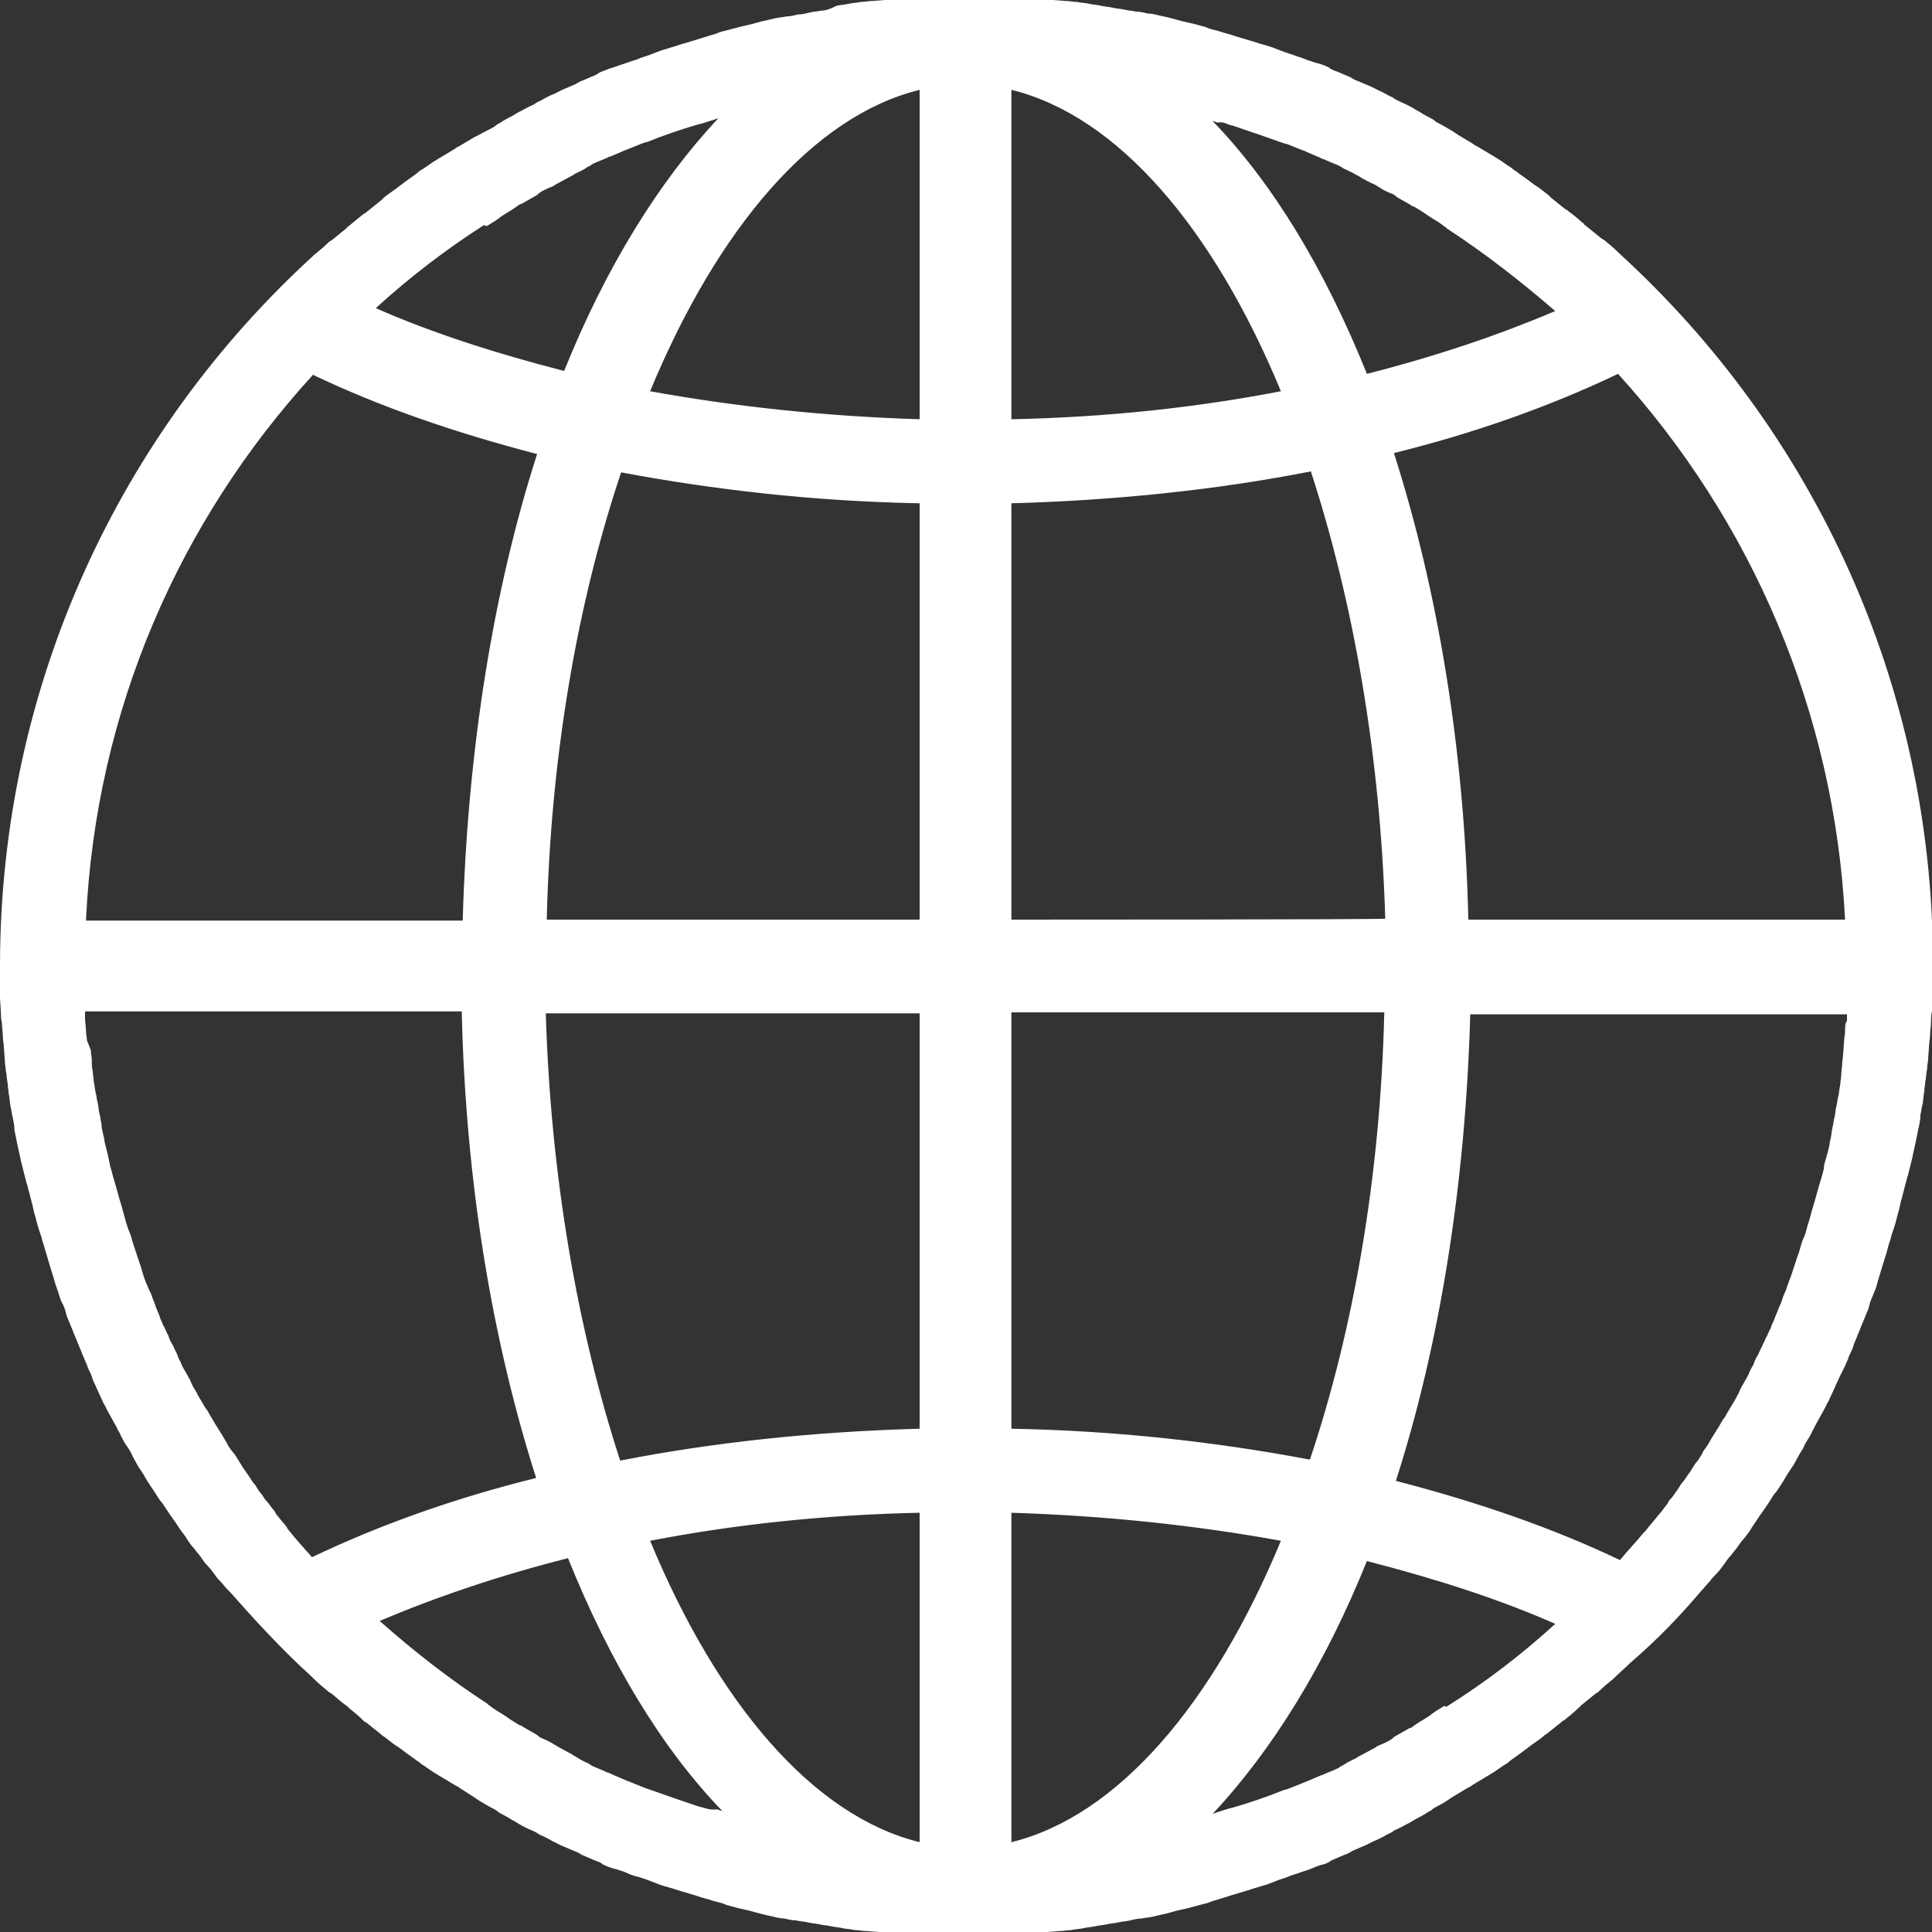 <?xml version="1.0" encoding="utf-8"?>
<!-- Generator: Adobe Illustrator 24.3.0, SVG Export Plug-In . SVG Version: 6.00 Build 0)  -->
<svg version="1.1" id="图层_1" xmlns="http://www.w3.org/2000/svg" xmlns:xlink="http://www.w3.org/1999/xlink" x="0px" y="0px"
	 viewBox="0 0 200 200" style="enable-background:new 0 0 200 200;" xml:space="preserve">
<rect x="0" y="0" width="200" height="200" fill="#333333" stroke="none"/>
<style type="text/css">
	.st0{fill:#FFFFFF;}
</style>
<path class="st0" d="M176.1,164.7c0.3-0.3,0.6-0.7,0.9-1c0.2-0.3,0.4-0.5,0.7-0.8c0.3-0.3,0.5-0.6,0.8-1c0.2-0.3,0.4-0.6,0.7-0.9
	c0.2-0.3,0.5-0.6,0.7-0.9c0.2-0.3,0.4-0.6,0.7-0.9c0.2-0.3,0.5-0.6,0.7-1c0.2-0.3,0.4-0.6,0.6-0.9c0.2-0.3,0.4-0.6,0.7-1
	c0.2-0.3,0.4-0.6,0.6-0.9c0.2-0.3,0.4-0.7,0.7-1c0.2-0.3,0.4-0.6,0.6-0.9c0.2-0.3,0.4-0.7,0.6-1c0.2-0.3,0.4-0.6,0.6-0.9
	c0.2-0.4,0.4-0.7,0.6-1.1c0.2-0.3,0.4-0.6,0.5-0.9c0.2-0.4,0.5-0.8,0.7-1.2c0.1-0.3,0.3-0.5,0.4-0.8l1.1-2c0.1-0.3,0.3-0.5,0.4-0.8
	c0.2-0.4,0.4-0.9,0.6-1.3c0.1-0.3,0.3-0.6,0.4-0.9c0.2-0.4,0.4-0.8,0.6-1.2c0.1-0.3,0.3-0.6,0.4-1c0.2-0.4,0.4-0.8,0.5-1.2
	c0.1-0.3,0.3-0.7,0.4-1c0.2-0.4,0.3-0.8,0.5-1.2c0.1-0.3,0.3-0.7,0.4-1c0.2-0.4,0.3-0.8,0.4-1.2c0.1-0.3,0.3-0.7,0.4-1
	c0.2-0.4,0.3-0.8,0.4-1.2c0.1-0.3,0.2-0.7,0.3-1l0.4-1.3c0.1-0.3,0.2-0.6,0.3-1c0.1-0.5,0.3-0.9,0.4-1.4c0.1-0.3,0.2-0.6,0.3-0.9
	c0.2-0.6,0.3-1.2,0.5-1.8c0-0.2,0.1-0.3,0.1-0.5c0.2-0.8,0.4-1.5,0.6-2.3c0.1-0.3,0.1-0.5,0.2-0.7l0.4-1.6c0.1-0.3,0.1-0.6,0.2-0.9
	c0.1-0.5,0.2-0.9,0.3-1.4l0.2-1c0.1-0.4,0.2-0.9,0.2-1.4c0.1-0.3,0.1-0.7,0.2-1c0.1-0.4,0.1-0.9,0.2-1.4c0-0.4,0.1-0.7,0.1-1
	c0.1-0.4,0.1-0.9,0.2-1.4c0-0.4,0.1-0.7,0.1-1l0.1-1.4c0-0.3,0.1-0.7,0.1-1c0-0.5,0.1-1,0.1-1.5c0-0.3,0-0.6,0.1-1l0.1-1.6
	c0-0.3,0-0.5,0-0.8c0-0.8,0-1.6,0-2.5c0-29.1-12.5-55.3-32.4-73.5l-0.1-0.1c-0.5-0.5-1.1-1-1.6-1.4c-0.1,0-0.1-0.1-0.2-0.1l-1.6-1.3
	c-0.1-0.1-0.2-0.1-0.2-0.2c-0.5-0.4-1-0.9-1.6-1.3c-0.1-0.1-0.2-0.2-0.3-0.2c-0.5-0.4-1-0.8-1.5-1.2c-0.1-0.1-0.2-0.2-0.3-0.3
	c-0.5-0.4-1-0.8-1.5-1.1c-0.1-0.1-0.3-0.2-0.4-0.3c-0.5-0.4-1-0.7-1.5-1.1c-0.2-0.1-0.3-0.2-0.4-0.3c-0.5-0.3-1-0.7-1.5-1
	c-0.2-0.1-0.3-0.2-0.5-0.3c-0.5-0.3-1-0.6-1.5-0.9c-0.2-0.1-0.4-0.2-0.5-0.3c-0.5-0.3-1-0.6-1.5-0.9l-0.6-0.4
	c-0.5-0.3-1-0.6-1.4-0.8c-0.2-0.1-0.4-0.2-0.6-0.4c-0.5-0.3-1-0.5-1.4-0.8c-0.2-0.1-0.4-0.2-0.7-0.4c-0.5-0.3-1-0.5-1.4-0.7
	c-0.2-0.1-0.5-0.2-0.7-0.4c-0.5-0.2-0.9-0.5-1.4-0.7l-0.8-0.4l-1.4-0.6c-0.3-0.1-0.5-0.2-0.8-0.4c-0.5-0.2-0.9-0.4-1.4-0.6
	c-0.3-0.1-0.6-0.2-0.8-0.4c-0.4-0.2-0.9-0.4-1.4-0.5c-0.3-0.1-0.6-0.2-0.9-0.3c-0.4-0.2-0.9-0.3-1.4-0.5c-0.3-0.1-0.6-0.2-0.9-0.3
	l-1.3-0.5c-0.3-0.1-0.6-0.2-1-0.3c-0.4-0.1-0.9-0.3-1.3-0.4l-1-0.3c-0.4-0.1-0.9-0.3-1.3-0.4c-0.4-0.1-0.7-0.2-1-0.3
	c-0.4-0.1-0.9-0.2-1.3-0.4c-0.4-0.1-0.7-0.2-1.1-0.3c-0.4-0.1-0.9-0.2-1.3-0.3c-0.4-0.1-0.7-0.2-1.1-0.3c-0.4-0.1-0.8-0.2-1.3-0.3
	c-0.4-0.1-0.8-0.2-1.2-0.2c-0.4-0.1-0.8-0.2-1.2-0.2c-0.4-0.1-0.8-0.1-1.2-0.2c-0.4-0.1-0.8-0.1-1.2-0.2c-0.4-0.1-0.8-0.1-1.2-0.2
	c-0.4-0.1-0.8-0.1-1.2-0.2c-0.4-0.1-0.9-0.1-1.3-0.2c-0.4,0-0.8-0.1-1.2-0.1l-1.3-0.1c-0.4,0-0.8-0.1-1.1-0.1c-0.5,0-1-0.1-1.4-0.1
	l-1.1-0.1c-0.6,0-1.1,0-1.7-0.1c-0.3,0-0.6,0-0.9,0c-0.8,0-1.7,0-2.5,0c-0.9,0-1.7,0-2.5,0c-0.3,0-0.6,0-0.9,0c-0.6,0-1.1,0-1.7,0.1
	l-1.1,0.1c-0.5,0-1,0.1-1.4,0.1c-0.4,0-0.8,0.1-1.1,0.1l-1.3,0.1c-0.4,0-0.8,0.1-1.2,0.1c-0.4,0.1-0.9,0.1-1.3,0.2
	c-0.4,0.1-0.8,0.1-1.2,0.2C85.8,1,85.4,1.1,85,1.1c-0.4,0.1-0.8,0.1-1.2,0.2S83,1.5,82.6,1.5c-0.4,0.1-0.8,0.2-1.2,0.2
	c-0.4,0.1-0.8,0.1-1.2,0.2c-0.4,0.1-0.8,0.2-1.3,0.3c-0.4,0.1-0.7,0.2-1.1,0.3c-0.4,0.1-0.9,0.2-1.3,0.3c-0.4,0.1-0.7,0.2-1.1,0.3
	c-0.4,0.1-0.9,0.2-1.3,0.4c-0.4,0.1-0.7,0.2-1,0.3c-0.4,0.1-0.9,0.3-1.3,0.4l-1,0.3c-0.4,0.1-0.9,0.3-1.3,0.4
	c-0.3,0.1-0.6,0.2-1,0.3l-1.3,0.5c-0.3,0.1-0.6,0.2-0.9,0.3c-0.4,0.2-0.9,0.3-1.4,0.5c-0.3,0.1-0.6,0.2-0.9,0.3
	C63.5,7,63,7.1,62.6,7.3c-0.3,0.1-0.6,0.2-0.8,0.4c-0.5,0.2-0.9,0.4-1.4,0.6c-0.3,0.1-0.5,0.2-0.8,0.4l-1.4,0.6l-0.8,0.4
	c-0.5,0.2-0.9,0.4-1.4,0.7c-0.2,0.1-0.5,0.2-0.7,0.4c-0.5,0.2-1,0.5-1.4,0.7c-0.2,0.1-0.4,0.2-0.7,0.4c-0.5,0.3-1,0.5-1.4,0.8
	c-0.2,0.1-0.4,0.2-0.6,0.4c-0.5,0.3-1,0.5-1.5,0.8c-0.2,0.1-0.4,0.2-0.6,0.3c-0.5,0.3-1,0.6-1.5,0.9c-0.2,0.1-0.4,0.2-0.5,0.3
	c-0.5,0.3-1,0.6-1.5,0.9c-0.2,0.1-0.3,0.2-0.5,0.3c-0.5,0.3-1,0.7-1.5,1c-0.2,0.1-0.3,0.2-0.4,0.3c-0.5,0.4-1,0.7-1.5,1.1
	c-0.1,0.1-0.3,0.2-0.4,0.3c-0.5,0.4-1,0.7-1.5,1.1c-0.1,0.1-0.2,0.2-0.3,0.3c-0.5,0.4-1,0.8-1.5,1.2c-0.1,0.1-0.2,0.2-0.3,0.2
	c-0.5,0.4-1,0.8-1.6,1.3c-0.1,0.1-0.2,0.1-0.2,0.2l-1.6,1.3c-0.1,0-0.1,0.1-0.2,0.1c-0.5,0.5-1.1,1-1.6,1.4l-0.1,0.1
	C12.5,44.7,0,70.9,0,100c0,0.8,0,1.6,0,2.5c0,0.3,0,0.5,0,0.8l0.1,1.6c0,0.3,0,0.6,0.1,1c0,0.5,0.1,1,0.1,1.5c0,0.3,0.1,0.7,0.1,1
	l0.1,1.4c0,0.4,0.1,0.7,0.1,1c0.1,0.5,0.1,0.9,0.2,1.4c0,0.4,0.1,0.7,0.1,1c0.1,0.4,0.1,0.9,0.2,1.4c0.1,0.3,0.1,0.7,0.2,1
	c0.1,0.5,0.2,0.9,0.2,1.4l0.2,1c0.1,0.5,0.2,0.9,0.3,1.4c0.1,0.3,0.1,0.6,0.2,0.9l0.4,1.6c0.1,0.3,0.1,0.5,0.2,0.7
	c0.2,0.8,0.4,1.5,0.6,2.3c0,0.2,0.1,0.3,0.1,0.5c0.2,0.6,0.3,1.2,0.5,1.8c0.1,0.3,0.2,0.6,0.3,0.9c0.1,0.5,0.3,0.9,0.4,1.4
	c0.1,0.3,0.2,0.6,0.3,1l0.4,1.3c0.1,0.3,0.2,0.7,0.3,1c0.1,0.4,0.3,0.8,0.4,1.2c0.1,0.3,0.2,0.7,0.4,1c0.2,0.4,0.3,0.8,0.4,1.2
	c0.1,0.3,0.3,0.7,0.4,1c0.2,0.4,0.3,0.8,0.5,1.2c0.1,0.3,0.3,0.7,0.4,1c0.2,0.4,0.3,0.8,0.5,1.2c0.1,0.3,0.3,0.6,0.4,1
	c0.2,0.4,0.4,0.8,0.5,1.2c0.1,0.3,0.3,0.6,0.4,0.9c0.2,0.4,0.4,0.9,0.6,1.3c0.1,0.3,0.3,0.5,0.4,0.8l1.1,2c0.1,0.3,0.3,0.5,0.4,0.8
	c0.2,0.4,0.4,0.8,0.7,1.2c0.2,0.3,0.4,0.6,0.5,0.9c0.2,0.4,0.4,0.7,0.6,1.1c0.2,0.3,0.4,0.6,0.6,0.9c0.2,0.4,0.4,0.7,0.6,1
	c0.2,0.3,0.4,0.6,0.6,0.9c0.2,0.3,0.4,0.7,0.7,1c0.2,0.3,0.4,0.6,0.6,0.9c0.2,0.3,0.4,0.6,0.7,1c0.2,0.3,0.4,0.6,0.6,0.9
	c0.2,0.3,0.5,0.6,0.7,1c0.2,0.3,0.4,0.6,0.7,0.9c0.2,0.3,0.5,0.6,0.7,0.9c0.2,0.3,0.4,0.6,0.7,0.9c0.3,0.3,0.5,0.6,0.8,1
	c0.2,0.3,0.4,0.5,0.7,0.8c0.3,0.4,0.6,0.7,0.9,1c2.2,2.5,4.5,5,6.9,7.3c0.5,0.5,1.1,1,1.6,1.5c0,0,0.1,0.1,0.1,0.1
	c0.5,0.5,1.1,1,1.6,1.4c0.1,0,0.1,0.1,0.2,0.1c0.5,0.4,1,0.9,1.6,1.3c0.1,0.1,0.2,0.1,0.2,0.2c0.5,0.4,1,0.8,1.5,1.3
	c0.1,0.1,0.2,0.2,0.3,0.2c0.5,0.4,1,0.8,1.5,1.2c0.1,0.1,0.2,0.2,0.4,0.3c0.5,0.4,1,0.8,1.5,1.1c0.1,0.1,0.3,0.2,0.4,0.3
	c0.5,0.4,1,0.7,1.5,1.1c0.2,0.1,0.3,0.2,0.4,0.3c0.5,0.3,1,0.7,1.5,1c0.2,0.1,0.3,0.2,0.5,0.3l1.5,0.9c0.2,0.1,0.4,0.2,0.5,0.3
	L49,186l0.6,0.4c0.5,0.3,1,0.6,1.4,0.8c0.2,0.1,0.4,0.2,0.6,0.4c0.5,0.3,1,0.5,1.4,0.8c0.2,0.1,0.4,0.2,0.7,0.4
	c0.5,0.3,0.9,0.5,1.4,0.7c0.2,0.1,0.5,0.2,0.7,0.4c0.5,0.2,0.9,0.4,1.4,0.7l0.8,0.4l1.4,0.6c0.3,0.1,0.5,0.2,0.8,0.4
	c0.5,0.2,0.9,0.4,1.4,0.6c0.3,0.1,0.6,0.2,0.8,0.4c0.4,0.2,0.9,0.4,1.4,0.5c0.3,0.1,0.6,0.2,0.9,0.3c0.4,0.2,0.9,0.4,1.4,0.5
	c0.3,0.1,0.6,0.2,0.9,0.3l1.3,0.5c0.3,0.1,0.6,0.2,1,0.3c0.4,0.1,0.9,0.3,1.3,0.4l1,0.3c0.4,0.1,0.9,0.3,1.3,0.4
	c0.4,0.1,0.7,0.2,1,0.3c0.4,0.1,0.9,0.2,1.3,0.4c0.4,0.1,0.7,0.2,1.1,0.3c0.4,0.1,0.9,0.2,1.3,0.3c0.4,0.1,0.7,0.2,1.1,0.3
	c0.4,0.1,0.8,0.2,1.3,0.3c0.4,0.1,0.8,0.2,1.2,0.2c0.4,0.1,0.8,0.2,1.2,0.2c0.4,0.1,0.8,0.1,1.2,0.2s0.8,0.1,1.2,0.2
	c0.4,0.1,0.8,0.1,1.2,0.2c0.4,0.1,0.8,0.1,1.2,0.2c0.4,0.1,0.9,0.1,1.3,0.2c0.4,0,0.8,0.1,1.2,0.1l1.3,0.1c0.4,0,0.8,0.1,1.1,0.1
	c0.5,0,1,0.1,1.4,0.1l1.1,0.1c0.6,0,1.1,0,1.7,0.1c0.3,0,0.6,0,0.9,0c0.8,0,1.7,0,2.5,0c0.9,0,1.7,0,2.5,0c0.3,0,0.6,0,0.9,0
	c0.6,0,1.1,0,1.7-0.1l1.1-0.1c0.5,0,1-0.1,1.4-0.1c0.4,0,0.8-0.1,1.1-0.1l1.3-0.1c0.4,0,0.8-0.1,1.2-0.1c0.4-0.1,0.9-0.1,1.3-0.2
	c0.4-0.1,0.8-0.1,1.2-0.2c0.4-0.1,0.8-0.1,1.2-0.2s0.8-0.1,1.2-0.2s0.8-0.1,1.2-0.2c0.4-0.1,0.8-0.2,1.2-0.2
	c0.4-0.1,0.8-0.1,1.2-0.2c0.4-0.1,0.8-0.2,1.3-0.3c0.4-0.1,0.7-0.2,1.1-0.3c0.4-0.1,0.9-0.2,1.3-0.3c0.4-0.1,0.7-0.2,1.1-0.3
	c0.4-0.1,0.9-0.2,1.3-0.4c0.4-0.1,0.7-0.2,1-0.3c0.4-0.1,0.9-0.3,1.3-0.4l1-0.3c0.4-0.1,0.9-0.3,1.3-0.4c0.3-0.1,0.6-0.2,1-0.3
	l1.3-0.5c0.3-0.1,0.6-0.2,0.9-0.3c0.4-0.2,0.9-0.3,1.4-0.5c0.3-0.1,0.6-0.2,0.9-0.3c0.5-0.2,0.9-0.4,1.4-0.5
	c0.3-0.1,0.6-0.2,0.8-0.4c0.5-0.2,0.9-0.4,1.4-0.6c0.3-0.1,0.5-0.2,0.8-0.4l1.4-0.6l0.8-0.4c0.5-0.2,0.9-0.4,1.4-0.7
	c0.2-0.1,0.5-0.2,0.7-0.4c0.5-0.2,1-0.5,1.4-0.7c0.2-0.1,0.4-0.2,0.7-0.4c0.5-0.3,1-0.5,1.4-0.8c0.2-0.1,0.4-0.2,0.6-0.4
	c0.5-0.3,1-0.5,1.4-0.8l0.6-0.4l1.5-0.9c0.2-0.1,0.4-0.2,0.5-0.3l1.5-0.9c0.2-0.1,0.3-0.2,0.5-0.3c0.5-0.3,1-0.7,1.5-1
	c0.2-0.1,0.3-0.2,0.4-0.3c0.5-0.4,1-0.7,1.5-1.1c0.1-0.1,0.3-0.2,0.4-0.3c0.5-0.4,1-0.7,1.5-1.1c0.1-0.1,0.2-0.2,0.4-0.3
	c0.5-0.4,1-0.8,1.5-1.2c0.1-0.1,0.2-0.2,0.3-0.2c0.5-0.4,1-0.8,1.5-1.3c0.1-0.1,0.2-0.1,0.2-0.2c0.5-0.4,1.1-0.9,1.6-1.3
	c0.1,0,0.1-0.1,0.2-0.1c0.5-0.5,1.1-1,1.6-1.4c0,0,0.1-0.1,0.1-0.1c0.5-0.5,1.1-1,1.6-1.5C171.6,169.7,173.9,167.3,176.1,164.7
	L176.1,164.7z M191,106.8c0,0.3-0.1,0.6-0.1,1l-0.1,1.3c0,0.3-0.1,0.7-0.1,1c0,0.4-0.1,0.8-0.1,1.2c0,0.3-0.1,0.7-0.1,1
	c-0.1,0.4-0.1,0.8-0.2,1.2c-0.1,0.3-0.1,0.7-0.2,1c-0.1,0.4-0.1,0.8-0.2,1.2c-0.1,0.3-0.1,0.7-0.2,1c-0.1,0.4-0.1,0.8-0.2,1.2
	c-0.1,0.3-0.1,0.7-0.2,1c-0.1,0.4-0.2,0.8-0.3,1.1c-0.1,0.3-0.2,0.7-0.2,1c-0.1,0.4-0.2,0.8-0.3,1.1c-0.1,0.3-0.2,0.7-0.3,1
	c-0.1,0.4-0.2,0.7-0.3,1.1c-0.1,0.3-0.2,0.7-0.3,1c-0.1,0.4-0.2,0.7-0.3,1.1c-0.1,0.3-0.2,0.6-0.3,1c-0.1,0.4-0.2,0.7-0.4,1.1
	c-0.1,0.3-0.2,0.6-0.3,1c-0.1,0.4-0.3,0.8-0.4,1.2c-0.1,0.3-0.2,0.6-0.3,0.9c-0.2,0.7-0.5,1.3-0.7,2c-0.1,0.3-0.3,0.6-0.4,1
	c-0.1,0.4-0.3,0.7-0.4,1c-0.1,0.3-0.3,0.7-0.4,1c-0.1,0.3-0.3,0.6-0.4,1c-0.2,0.3-0.3,0.7-0.5,1c-0.1,0.3-0.3,0.6-0.4,0.9
	c-0.2,0.3-0.3,0.7-0.5,1c-0.2,0.3-0.3,0.6-0.4,0.9c-0.2,0.3-0.4,0.7-0.5,1l-0.5,0.9c-0.2,0.3-0.4,0.7-0.5,1
	c-0.2,0.3-0.3,0.6-0.5,0.9l-0.6,1c-0.2,0.3-0.3,0.6-0.5,0.8c-0.2,0.3-0.4,0.7-0.6,1c-0.2,0.3-0.3,0.5-0.5,0.8
	c-0.2,0.3-0.4,0.7-0.6,1c-0.2,0.3-0.4,0.5-0.5,0.8c-0.2,0.3-0.4,0.7-0.7,1l-0.5,0.8l-0.7,1c-0.2,0.2-0.4,0.5-0.5,0.7
	c-0.2,0.3-0.5,0.7-0.7,1c-0.2,0.2-0.4,0.4-0.5,0.7c-0.3,0.3-0.5,0.7-0.8,1c-0.2,0.2-0.3,0.4-0.5,0.6c-0.3,0.4-0.6,0.7-0.9,1.1
	c-0.1,0.1-0.1,0.2-0.2,0.2c-0.8,1-1.7,1.9-2.5,2.9c-6.9-3.3-14.7-6-23.2-8.2c4.5-14,7.2-30.5,7.7-48.3h39c0,0.2,0,0.4,0,0.7
	C191,105.9,191,106.3,191,106.8L191,106.8z M149.5,176.6c-0.5,0.3-1,0.6-1.5,1c-0.1,0.1-0.2,0.1-0.3,0.2c-0.5,0.3-1,0.6-1.4,0.9
	c-0.1,0.1-0.3,0.2-0.4,0.2c-0.5,0.3-0.9,0.5-1.4,0.8c-0.2,0.1-0.3,0.2-0.4,0.3c-0.4,0.3-0.9,0.5-1.4,0.7c-0.2,0.1-0.3,0.2-0.5,0.3
	l-1.3,0.7c-0.2,0.1-0.4,0.2-0.5,0.3c-0.4,0.2-0.9,0.4-1.3,0.7c-0.2,0.1-0.4,0.2-0.5,0.3c-0.4,0.2-0.9,0.4-1.4,0.6
	c-0.2,0.1-0.4,0.2-0.5,0.2c-0.5,0.2-0.9,0.4-1.4,0.6c-0.2,0.1-0.3,0.1-0.5,0.2l-1.5,0.6c-0.1,0-0.2,0.1-0.4,0.1
	c-1.7,0.7-3.5,1.3-5.2,1.8l-0.4,0.1c-0.4,0.1-0.9,0.3-1.3,0.4c-0.2,0.1-0.4,0.1-0.5,0.2c6.2-6.6,11.7-15.5,16-26.2
	c7,1.8,13.6,3.9,19.5,6.5c-3.5,3.2-7.3,6.1-11.3,8.6C149.6,176.6,149.6,176.6,149.5,176.6L149.5,176.6z M72.7,187.1l-0.4-0.1
	c-1.8-0.6-3.5-1.2-5.2-1.8c-0.1,0-0.2-0.1-0.3-0.1l-1.5-0.6c-0.2-0.1-0.3-0.1-0.5-0.2c-0.5-0.2-0.9-0.4-1.4-0.6
	c-0.2-0.1-0.4-0.2-0.5-0.2c-0.4-0.2-0.9-0.4-1.4-0.6c-0.2-0.1-0.4-0.2-0.5-0.3c-0.4-0.2-0.9-0.4-1.3-0.7c-0.2-0.1-0.4-0.2-0.5-0.3
	l-1.3-0.7c-0.2-0.1-0.3-0.2-0.5-0.3c-0.5-0.3-0.9-0.5-1.4-0.7c-0.2-0.1-0.3-0.2-0.4-0.3c-0.5-0.3-0.9-0.5-1.4-0.8
	c-0.1-0.1-0.3-0.2-0.4-0.2c-0.5-0.3-1-0.6-1.4-0.9c-0.1-0.1-0.2-0.1-0.3-0.2c-0.5-0.3-1-0.6-1.5-1c0,0-0.1,0-0.1-0.1
	c-4-2.6-7.7-5.5-11.2-8.6c5.9-2.5,12.4-4.7,19.5-6.5c4.3,10.7,9.7,19.7,16,26.2c-0.2-0.1-0.4-0.1-0.5-0.2
	C73.5,187.4,73.1,187.2,72.7,187.1L72.7,187.1z M29.7,158.1c-0.3-0.4-0.6-0.7-0.9-1.1c-0.2-0.2-0.3-0.4-0.4-0.6
	c-0.3-0.3-0.5-0.7-0.8-1c-0.2-0.2-0.3-0.4-0.5-0.7c-0.3-0.3-0.5-0.7-0.7-1c-0.2-0.2-0.4-0.5-0.5-0.7l-0.7-1l-0.5-0.8
	c-0.2-0.3-0.4-0.7-0.7-1c-0.2-0.3-0.4-0.5-0.5-0.8c-0.2-0.3-0.4-0.7-0.6-1c-0.2-0.3-0.3-0.5-0.5-0.8c-0.2-0.3-0.4-0.7-0.6-1
	c-0.2-0.3-0.3-0.6-0.5-0.8c-0.2-0.3-0.4-0.7-0.6-1c-0.2-0.3-0.3-0.6-0.5-0.9c-0.2-0.3-0.4-0.7-0.5-1l-0.5-0.9
	c-0.2-0.3-0.4-0.7-0.5-1c-0.2-0.3-0.3-0.6-0.4-0.9c-0.2-0.3-0.3-0.7-0.5-1c-0.2-0.3-0.3-0.6-0.4-0.9c-0.2-0.3-0.3-0.7-0.5-1
	c-0.1-0.3-0.3-0.6-0.4-1c-0.1-0.3-0.3-0.7-0.4-1c-0.1-0.4-0.3-0.7-0.4-1.1c-0.1-0.3-0.3-0.6-0.4-0.9c-0.3-0.6-0.5-1.3-0.7-2
	c-0.1-0.3-0.2-0.6-0.3-0.9l-0.4-1.2c-0.1-0.3-0.2-0.6-0.3-1c-0.1-0.4-0.3-0.7-0.4-1.1c-0.1-0.3-0.2-0.6-0.3-1
	c-0.1-0.4-0.2-0.7-0.3-1.1c-0.1-0.3-0.2-0.7-0.3-1c-0.1-0.4-0.2-0.7-0.3-1.1c-0.1-0.3-0.2-0.7-0.3-1c-0.1-0.4-0.2-0.8-0.3-1.1
	l-0.2-1c-0.1-0.4-0.2-0.8-0.3-1.2c-0.1-0.3-0.1-0.7-0.2-1c-0.1-0.4-0.2-0.8-0.2-1.2c-0.1-0.3-0.1-0.7-0.2-1
	c-0.1-0.4-0.1-0.8-0.2-1.2c-0.1-0.3-0.1-0.7-0.2-1c-0.1-0.4-0.1-0.8-0.2-1.2c0-0.3-0.1-0.7-0.1-1c-0.1-0.4-0.1-0.8-0.1-1.2
	c0-0.3-0.1-0.7-0.1-1L9,107.7c0-0.3-0.1-0.6-0.1-1c0-0.4-0.1-0.9-0.1-1.3c0-0.2,0-0.4,0-0.7h39c0.4,17.8,3.2,34.2,7.7,48.3
	c-8.5,2.1-16.3,4.9-23.2,8.2c-0.9-1-1.7-1.9-2.5-2.9C29.8,158.3,29.7,158.2,29.7,158.1L29.7,158.1z M50.4,23.4c0.5-0.3,1-0.6,1.5-1
	c0.1-0.1,0.2-0.1,0.3-0.2c0.5-0.3,1-0.6,1.4-0.9c0.1-0.1,0.3-0.2,0.4-0.2c0.5-0.3,0.9-0.5,1.4-0.8c0.2-0.1,0.3-0.2,0.4-0.3
	c0.4-0.3,0.9-0.5,1.4-0.7c0.2-0.1,0.3-0.2,0.5-0.3l1.3-0.7c0.2-0.1,0.4-0.2,0.5-0.3c0.4-0.2,0.9-0.4,1.3-0.7
	c0.2-0.1,0.4-0.2,0.5-0.3c0.4-0.2,0.9-0.4,1.4-0.6c0.2-0.1,0.4-0.2,0.5-0.2c0.5-0.2,0.9-0.4,1.4-0.6c0.2-0.1,0.3-0.1,0.5-0.2
	c0.5-0.2,1-0.4,1.5-0.6c0.1,0,0.2-0.1,0.4-0.1c1.7-0.7,3.5-1.3,5.2-1.8l0.4-0.1c0.4-0.1,0.9-0.3,1.3-0.4c0.2-0.1,0.4-0.1,0.5-0.2
	c-6.2,6.6-11.7,15.5-16,26.2c-7-1.8-13.6-3.9-19.5-6.5c3.5-3.2,7.3-6.1,11.2-8.6C50.3,23.4,50.4,23.4,50.4,23.4z M127.2,12.9
	l0.4,0.1c1.8,0.6,3.5,1.2,5.2,1.8c0.1,0,0.2,0.1,0.4,0.1l1.5,0.6c0.2,0.1,0.4,0.1,0.5,0.2c0.5,0.2,0.9,0.4,1.4,0.6
	c0.2,0.1,0.4,0.2,0.5,0.2c0.4,0.2,0.9,0.4,1.4,0.6c0.2,0.1,0.4,0.2,0.5,0.3c0.4,0.2,0.9,0.4,1.4,0.7c0.2,0.1,0.4,0.2,0.5,0.3
	c0.4,0.2,0.9,0.5,1.4,0.7c0.2,0.1,0.3,0.2,0.5,0.3c0.4,0.3,0.9,0.5,1.4,0.7c0.2,0.1,0.3,0.2,0.4,0.3c0.5,0.3,0.9,0.5,1.4,0.8
	c0.1,0.1,0.3,0.2,0.4,0.2c0.5,0.3,1,0.6,1.4,0.9c0.1,0.1,0.2,0.1,0.3,0.2c0.5,0.3,1,0.6,1.5,1c0,0,0.1,0,0.1,0.1
	c4,2.6,7.7,5.5,11.3,8.6c-5.9,2.5-12.4,4.7-19.5,6.5c-4.3-10.7-9.7-19.7-16-26.2c0.2,0.1,0.4,0.1,0.5,0.2
	C126.4,12.6,126.8,12.7,127.2,12.9L127.2,12.9z M152,95.2c-0.4-17.8-3.2-34.2-7.7-48.3c8.5-2.1,16.3-4.9,23.2-8.2
	c13.7,15.1,22.4,34.8,23.5,56.5L152,95.2L152,95.2z M95.2,43.4c-9.7-0.3-19.1-1.3-27.9-2.9c7-16.9,16.9-28.5,27.9-31.2V43.4z
	 M95.2,52.1v43.1H56.6c0.4-17,3.2-32.9,7.7-46.3C73.9,50.7,84.3,51.9,95.2,52.1z M95.2,104.8v43.1c-10.9,0.3-21.3,1.4-31,3.3
	c-4.4-13.5-7.2-29.4-7.7-46.3H95.2z M95.2,156.6v34.1c-11-2.7-20.9-14.3-27.9-31.2C76.1,157.8,85.5,156.8,95.2,156.6z M104.7,156.6
	c9.7,0.3,19.1,1.3,27.9,2.9c-7,16.9-16.9,28.5-27.9,31.2V156.6L104.7,156.6z M104.7,147.9v-43.1h38.6c-0.4,17-3.2,32.9-7.7,46.3
	C126.1,149.3,115.7,148.1,104.7,147.9L104.7,147.9z M104.7,95.2V52.1c10.9-0.3,21.3-1.4,31-3.3c4.4,13.5,7.2,29.4,7.7,46.3
	C143.4,95.2,104.7,95.2,104.7,95.2z M104.7,43.4V9.3c11,2.7,20.9,14.3,27.9,31.2C123.8,42.2,114.5,43.2,104.7,43.4L104.7,43.4z
	 M32.4,38.8c6.9,3.3,14.7,6,23.2,8.2c-4.5,14-7.2,30.5-7.7,48.3h-39C9.9,73.5,18.6,53.9,32.4,38.8z"/>
</svg>
